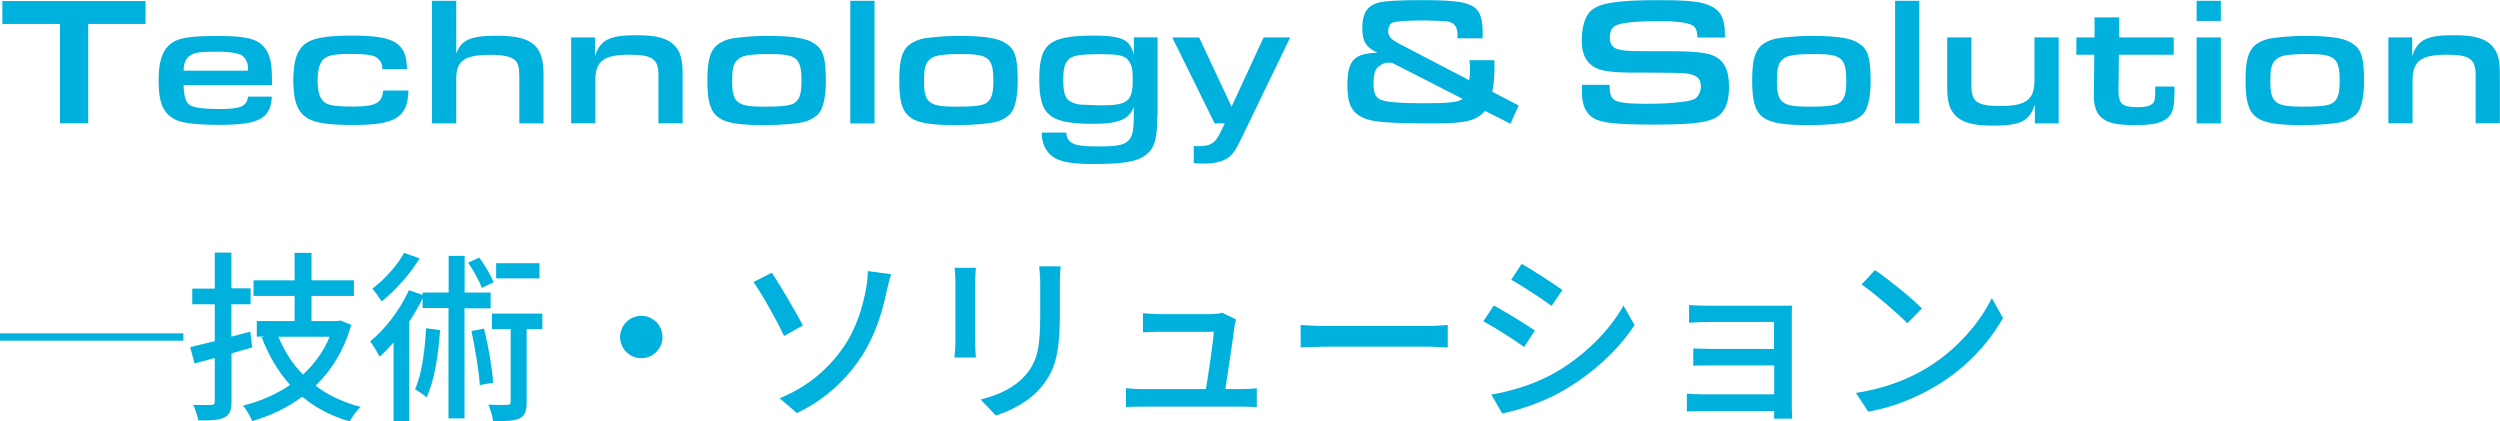 <?xml version="1.0" encoding="UTF-8"?><svg id="_レイヤー_2" xmlns="http://www.w3.org/2000/svg" viewBox="0 0 191.02 32.2"><defs><style>.cls-1{fill:#00b1dd;}</style></defs><g id="_フッター"><g><g><path class="cls-1" d="M0,25.47H14.01v.56H0v-.56Z"/><path class="cls-1" d="M19.29,26.54l-1.6,.46v3.68c0,.67-.14,1.02-.55,1.22s-1.04,.24-1.99,.22c-.06-.31-.22-.86-.39-1.18,.62,.01,1.2,.01,1.37,0,.21,0,.28-.07,.28-.27v-3.32c-.55,.15-1.05,.29-1.54,.42l-.34-1.25c.53-.13,1.18-.28,1.88-.45v-2.82h-1.72v-1.2h1.72v-2.75h1.27v2.73h1.47v1.22h-1.47v2.47l1.44-.38,.15,1.18Zm7.55-1.71c-.56,1.93-1.5,3.46-2.73,4.64,.97,.73,2.12,1.28,3.45,1.62-.29,.25-.66,.77-.84,1.11-1.41-.41-2.61-1.04-3.63-1.89-1.12,.84-2.42,1.46-3.82,1.86-.14-.34-.46-.9-.7-1.18,1.3-.32,2.52-.85,3.6-1.58-.92-1.02-1.64-2.23-2.17-3.63l.18-.06h-.56v-1.19h2.89v-1.92h-3.14v-1.19h3.14v-2.1h1.29v2.1h3.24v1.19h-3.24v1.92h1.99l.22-.04,.84,.34Zm-5.57,.9c.45,1.09,1.06,2.06,1.88,2.89,.87-.8,1.57-1.76,2.04-2.89h-3.92Z"/><path class="cls-1" d="M35.49,23.54v8.43h-1.22v-8.43h-1.98v-.74c-.29,.6-.64,1.2-1.02,1.78v7.61h-1.2v-6.02c-.35,.39-.7,.77-1.06,1.08-.13-.25-.5-.88-.73-1.16,1.15-.94,2.28-2.41,2.96-3.91l1.06,.35v-.18h1.98v-2.8h1.22v2.8h1.99v1.21h-1.99Zm-3.43-3.8c-.71,1.18-1.85,2.46-2.9,3.29-.17-.27-.5-.73-.7-.98,.92-.69,1.93-1.81,2.41-2.73l1.19,.42Zm1.57,5.48c-.15,1.96-.43,3.87-1.04,5.14-.17-.17-.64-.48-.88-.62,.53-1.15,.74-2.91,.85-4.66l1.06,.14Zm3.18-3.22c-.17-.52-.63-1.33-1.04-1.93l.85-.39c.43,.59,.9,1.37,1.09,1.89l-.91,.43Zm.17,3.11c.34,1.32,.62,2.98,.7,4.13l-1.02,.18c-.07-1.11-.36-2.83-.64-4.13l.97-.18Zm4.45,.03h-1.19v5.58c0,.64-.1,1.02-.53,1.25-.43,.2-1.08,.21-2.03,.21-.04-.35-.21-.88-.36-1.26,.66,.03,1.26,.03,1.46,.01,.18,0,.24-.06,.24-.24v-5.55h-1.43v-1.18h3.85v1.18Zm-.21-3.87h-3.31v-1.16h3.31v1.16Z"/><path class="cls-1" d="M49,24.13c.9,0,1.62,.73,1.62,1.62s-.73,1.62-1.62,1.62-1.62-.73-1.62-1.62,.73-1.62,1.62-1.62Z"/><path class="cls-1" d="M58.97,20.84c.64,.94,1.88,3.08,2.38,4.02l-1.44,.81c-.53-1.13-1.64-3.14-2.34-4.12l1.4-.71Zm5.49,5.67c1.05-1.55,1.47-3.18,1.71-4.43,.1-.48,.14-1.08,.14-1.37l1.77,.24c-.13,.45-.27,1.02-.34,1.33-.34,1.67-.9,3.39-1.92,4.97-1.11,1.68-2.68,3.24-4.93,4.31l-1.32-1.13c2.31-.94,3.85-2.41,4.89-3.92Z"/><path class="cls-1" d="M74.57,20.46c-.03,.29-.06,.64-.06,1.04v4.69c0,.36,.03,.85,.06,1.13h-1.64c.01-.24,.07-.73,.07-1.13v-4.69c0-.25-.03-.74-.06-1.04h1.62Zm6.47-.11c-.03,.36-.06,.79-.06,1.29v2.49c0,3.21-.5,4.4-1.54,5.58-.91,1.06-2.33,1.7-3.35,2.04l-1.16-1.22c1.33-.34,2.54-.87,3.39-1.83,.98-1.11,1.16-2.2,1.16-4.65v-2.41c0-.5-.04-.92-.08-1.29h1.64Z"/><path class="cls-1" d="M94.81,29.73c.32,0,.9-.03,1.22-.06v1.43c-.27-.01-.85-.03-1.19-.03h-7.55c-.46,0-.78,.01-1.26,.03v-1.44c.36,.04,.81,.07,1.26,.07h4.85c.2-1.19,.56-3.6,.6-4.38h-4.16c-.42,0-.87,.03-1.25,.04v-1.46c.35,.04,.88,.07,1.23,.07h3.98c.25,0,.7-.04,.84-.11l1.06,.52c-.04,.15-.08,.36-.11,.5-.11,.9-.5,3.52-.7,4.82h1.18Z"/><path class="cls-1" d="M99.37,24.83c.45,.04,1.32,.08,2.07,.08h7.61c.69,0,1.23-.06,1.57-.08v1.72c-.31-.01-.94-.06-1.55-.06h-7.62c-.78,0-1.61,.03-2.07,.06v-1.72Z"/><path class="cls-1" d="M117.27,25.26l-.81,1.25c-.74-.53-2.23-1.49-3.12-1.96l.8-1.21c.88,.48,2.48,1.46,3.14,1.92Zm1.42,3.29c2.34-1.33,4.23-3.21,5.36-5.2l.84,1.49c-1.25,1.91-3.19,3.7-5.46,5.01-1.41,.83-3.38,1.5-4.65,1.74l-.83-1.44c1.55-.27,3.26-.78,4.73-1.6Zm.69-6.39l-.83,1.21c-.71-.52-2.21-1.51-3.08-2l.8-1.21c.87,.49,2.45,1.53,3.11,2Z"/><path class="cls-1" d="M135.55,31.97c.01-.13,.01-.35,.01-.56h-5.49c-.42,0-.94,.03-1.18,.03v-1.37c.24,.03,.69,.06,1.18,.06h5.49v-2.21h-4.79c-.52,0-1.08,0-1.39,.03v-1.33c.32,.01,.87,.04,1.37,.04h4.8v-2.06h-4.94c-.43,0-1.27,.03-1.55,.06v-1.36c.31,.04,1.12,.06,1.55,.06h5.36c.32,0,.76-.01,.95-.01-.01,.17-.01,.53-.01,.81v6.99c0,.22,.01,.62,.03,.84h-1.4Z"/><path class="cls-1" d="M147.33,28.05c2.25-1.39,4.01-3.49,4.86-5.28l.85,1.53c-1.01,1.81-2.73,3.73-4.92,5.07-1.42,.87-3.19,1.69-5.37,2.09l-.94-1.44c2.34-.35,4.16-1.13,5.51-1.96Zm-.48-4.48l-1.11,1.13c-.73-.74-2.47-2.25-3.5-2.97l1.02-1.09c.99,.66,2.8,2.12,3.59,2.93Z"/></g><g><path class="cls-1" d="M4.58,1.83H.18V.08H11.12V1.83H6.74v7.59h-2.16V1.83Z"/><path class="cls-1" d="M14.03,6.5c.01,.76,.14,1.23,.39,1.47,.28,.25,1.05,.36,2.42,.36,1.54,0,2.02-.21,2.11-.95h1.82c-.03,.71-.22,1.19-.63,1.53-.57,.46-1.5,.63-3.45,.63-1.5,0-2.68-.13-3.18-.35-1.01-.46-1.39-1.26-1.39-3.01,0-1.42,.24-2.21,.8-2.73,.59-.55,1.44-.7,3.73-.7,2.11,0,2.94,.2,3.5,.81,.46,.53,.63,1.18,.63,2.51v.43h-6.77Zm4.93-1.09c0-.38-.04-.59-.17-.83-.1-.18-.24-.32-.38-.39-.32-.14-.94-.24-1.62-.24-1.42,0-1.82,.04-2.21,.25-.34,.18-.55,.62-.55,1.12v.08h4.93Z"/><path class="cls-1" d="M31.21,6.93c-.06,2.04-.99,2.62-4.2,2.62-1.83,0-2.84-.14-3.45-.48-.81-.45-1.15-1.32-1.15-2.93s.34-2.49,1.12-2.93c.6-.34,1.61-.49,3.33-.49,3.29,0,4.19,.53,4.24,2.55h-1.89v-.06c.03-.32-.18-.67-.49-.85-.29-.17-.87-.24-1.91-.24-1.33,0-1.85,.11-2.16,.48-.25,.29-.38,.78-.38,1.54,0,.83,.14,1.33,.46,1.62,.31,.29,.83,.38,2.34,.38,1.62,0,2.14-.29,2.2-1.22h1.92Z"/><path class="cls-1" d="M33.01,.06h1.85V4.1c.39-1.06,1.09-1.37,3.1-1.37,2.68,0,3.57,.73,3.57,2.93v3.77h-1.85v-3.54c0-.77-.08-1.08-.36-1.32-.31-.25-.88-.38-1.81-.38-2.02,0-2.65,.43-2.65,1.84v3.4h-1.85V.06Z"/><path class="cls-1" d="M43.65,2.86h1.81v1.43c.42-1.26,1.11-1.6,3.19-1.6,1.55,0,2.4,.24,2.94,.84,.42,.48,.57,1.05,.57,2.14v3.75h-1.85v-3.67c0-1.25-.46-1.57-2.23-1.57-1.93,0-2.59,.49-2.59,1.92v3.32h-1.85V2.86Z"/><path class="cls-1" d="M62.46,3.5c.49,.46,.64,1.11,.64,2.76,0,1.16-.22,2.1-.59,2.47-.24,.24-.64,.46-.98,.56-.52,.15-1.82,.27-3.08,.27-3.73,0-4.4-.52-4.4-3.43,0-1.48,.2-2.21,.7-2.66,.24-.21,.62-.39,.99-.49,.49-.12,1.83-.24,2.77-.24,2.31,0,3.32,.2,3.94,.77Zm-6.16,1.11c-.27,.29-.36,.73-.36,1.55,0,1.69,.36,1.99,2.44,1.99,1.33,0,1.95-.07,2.27-.25,.43-.25,.59-.7,.59-1.7,0-1.76-.35-2.07-2.38-2.07-1.64,0-2.24,.11-2.55,.48Z"/><path class="cls-1" d="M64.97,.06h1.85V9.43h-1.85V.06Z"/><path class="cls-1" d="M77.12,3.5c.49,.46,.64,1.11,.64,2.76,0,1.16-.22,2.1-.59,2.47-.24,.24-.64,.46-.98,.56-.52,.15-1.82,.27-3.08,.27-3.73,0-4.4-.52-4.4-3.43,0-1.48,.2-2.21,.7-2.66,.24-.21,.62-.39,.99-.49,.49-.12,1.83-.24,2.77-.24,2.31,0,3.32,.2,3.94,.77Zm-6.16,1.11c-.27,.29-.36,.73-.36,1.55,0,1.69,.36,1.99,2.44,1.99,1.33,0,1.95-.07,2.27-.25,.43-.25,.59-.7,.59-1.7,0-1.76-.35-2.07-2.38-2.07-1.64,0-2.24,.11-2.55,.48Z"/><path class="cls-1" d="M88.43,8.78c0,2.02-.25,2.73-1.18,3.25-.66,.36-1.69,.5-3.71,.5-1.44,0-2.33-.13-2.89-.43-.66-.36-1.05-1.05-1.05-1.91v-.06h1.88v.06c.01,.36,.2,.64,.56,.8,.32,.14,.84,.2,1.84,.2,2.45,0,2.75-.25,2.75-2.41v-.59c-.17,.36-.29,.53-.5,.71-.45,.39-1.23,.56-2.55,.56-3.4,0-4.17-.63-4.17-3.38s.73-3.36,4.22-3.36c1.46,0,2.21,.17,2.59,.59,.18,.21,.28,.42,.42,.87v-1.33h1.81v5.92Zm-6.84-4.17c-.25,.28-.35,.69-.35,1.44,0,.91,.11,1.36,.41,1.62,.18,.15,.52,.28,.87,.32,.08,.01,1.39,.06,1.61,.06,2.04,0,2.42-.31,2.42-1.95,0-.77-.06-1.08-.27-1.4-.28-.45-.74-.56-2.2-.56-1.62,0-2.2,.1-2.49,.46Z"/><path class="cls-1" d="M91.62,2.86l2.48,5.29,2.45-5.29h2.03l-3.67,7.59c-.42,.88-.59,1.16-.9,1.46-.41,.39-1.09,.59-2.03,.59-.28,0-.45-.01-.77-.04v-1.3c.14,.01,.2,.01,.29,.01,1.04,0,1.36-.21,1.83-1.22l.25-.52h-.77l-3.24-6.57h2.03Z"/><path class="cls-1" d="M113.48,8.46c-.66,.76-1.48,.97-3.84,.97-3.43,0-4.78-.1-5.44-.41-.92-.42-1.25-1.05-1.25-2.51,0-1.88,.5-2.44,2.3-2.48-.87-.41-1.16-.87-1.16-1.86,0-1.19,.38-1.76,1.33-1.99,.45-.11,1.48-.17,3.21-.17,4.1,0,4.66,.32,4.66,2.65,0,.03,0,.15-.01,.27h-1.92v-.22c.04-.42-.14-.83-.41-.95-.32-.15-.34-.15-2.1-.2q-2.12,.01-2.47,.18c-.18,.08-.31,.34-.31,.63,0,.42,.2,.64,.91,1.01l5.28,2.75c.04-.25,.06-.43,.06-.77s-.01-.49-.04-.76h1.9c.01,.14,.01,.22,.01,.42,0,.8-.04,1.37-.17,1.99l2.02,1.05-.63,1.39-1.95-.98Zm-7.1-3.66c-.14-.01-.21-.01-.27-.01-.32,0-.62,.13-.87,.38-.2,.2-.29,.63-.29,1.25s.13,.97,.46,1.16c.36,.21,1.48,.31,3.33,.31,1.98,0,2.7-.08,3.01-.34l-5.38-2.75Z"/><path class="cls-1" d="M122.99,6.47v.1c0,.6,.11,.92,.38,1.08,.34,.2,1.06,.28,2.44,.28,1.16,0,1.89-.04,2.9-.17,.53-.07,.8-.17,.97-.36,.18-.22,.28-.5,.28-.8,0-.55-.24-.81-.88-.95-.39-.08-.41-.08-2.96-.1h-1.34c-1.98-.01-2.75-.17-3.26-.64-.45-.39-.66-.98-.66-1.81,0-1.04,.25-1.89,.7-2.28,.63-.59,2.06-.81,5.14-.81,1.88,0,2.89,.07,3.53,.27,1.16,.34,1.57,.97,1.57,2.41v.18h-2.1c-.01-.55-.15-.83-.45-.97-.39-.18-1.29-.29-2.33-.29-1.77,0-3,.11-3.42,.32-.34,.15-.5,.48-.5,.91,0,.41,.13,.67,.39,.83,.32,.18,.85,.24,2.33,.24h1.58c2.8,0,3.66,.15,4.24,.78,.39,.41,.57,1.02,.57,1.95,0,.98-.21,1.65-.67,2.1-.62,.59-1.82,.78-4.97,.78-3.36,0-4.41-.15-5-.71-.42-.41-.6-.97-.6-1.85,0-.08,0-.29,.01-.48h2.12Z"/><path class="cls-1" d="M142.29,3.5c.49,.46,.64,1.11,.64,2.76,0,1.16-.22,2.1-.59,2.47-.24,.24-.64,.46-.98,.56-.52,.15-1.82,.27-3.08,.27-3.73,0-4.4-.52-4.4-3.43,0-1.48,.2-2.21,.7-2.66,.24-.21,.62-.39,.99-.49,.49-.12,1.83-.24,2.77-.24,2.31,0,3.32,.2,3.94,.77Zm-6.16,1.11c-.27,.29-.36,.73-.36,1.55,0,1.69,.36,1.99,2.44,1.99,1.33,0,1.95-.07,2.27-.25,.43-.25,.59-.7,.59-1.7,0-1.76-.35-2.07-2.38-2.07-1.64,0-2.24,.11-2.55,.48Z"/><path class="cls-1" d="M144.8,.06h1.85V9.43h-1.85V.06Z"/><path class="cls-1" d="M157.29,9.43h-1.81v-1.43c-.42,1.26-1.11,1.6-3.19,1.6-1.55,0-2.4-.24-2.94-.84-.42-.48-.57-1.05-.57-2.14V2.86h1.85v3.67c0,1.26,.43,1.57,2.23,1.57,1.93,0,2.59-.49,2.59-1.92V2.86h1.85v6.57Z"/><path class="cls-1" d="M166.14,7.02c0,1.21-.11,1.62-.52,1.99-.45,.39-1.13,.55-2.47,.55-1.5,0-2.21-.18-2.7-.69-.32-.32-.5-1.02-.46-1.65v-.11s.03-2.93,.03-2.93h-1.37v-1.32h1.39V1.33h1.88v1.53s4.17,0,4.17,0v1.32h-4.19l-.03,2.62c-.01,1.16,.24,1.39,1.53,1.39,.55,0,.88-.1,1.08-.28,.17-.18,.2-.38,.2-1.05v-.25h1.47v.42Z"/><path class="cls-1" d="M167.84,.06h1.85V1.6h-1.85V.06Zm0,2.8h1.85v6.57h-1.85V2.86Z"/><path class="cls-1" d="M179.99,3.5c.49,.46,.64,1.11,.64,2.76,0,1.16-.22,2.1-.59,2.47-.24,.24-.64,.46-.98,.56-.52,.15-1.82,.27-3.08,.27-3.73,0-4.4-.52-4.4-3.43,0-1.48,.2-2.21,.7-2.66,.24-.21,.62-.39,.99-.49,.49-.12,1.83-.24,2.77-.24,2.31,0,3.32,.2,3.94,.77Zm-6.16,1.11c-.27,.29-.36,.73-.36,1.55,0,1.69,.36,1.99,2.44,1.99,1.33,0,1.95-.07,2.27-.25,.43-.25,.59-.7,.59-1.7,0-1.76-.35-2.07-2.38-2.07-1.64,0-2.24,.11-2.55,.48Z"/><path class="cls-1" d="M182.5,2.86h1.81v1.43c.42-1.26,1.11-1.6,3.19-1.6,1.55,0,2.4,.24,2.94,.84,.42,.48,.57,1.05,.57,2.14v3.75h-1.85v-3.67c0-1.25-.46-1.57-2.23-1.57-1.93,0-2.59,.49-2.59,1.92v3.32h-1.85V2.86Z"/></g></g></g></svg>